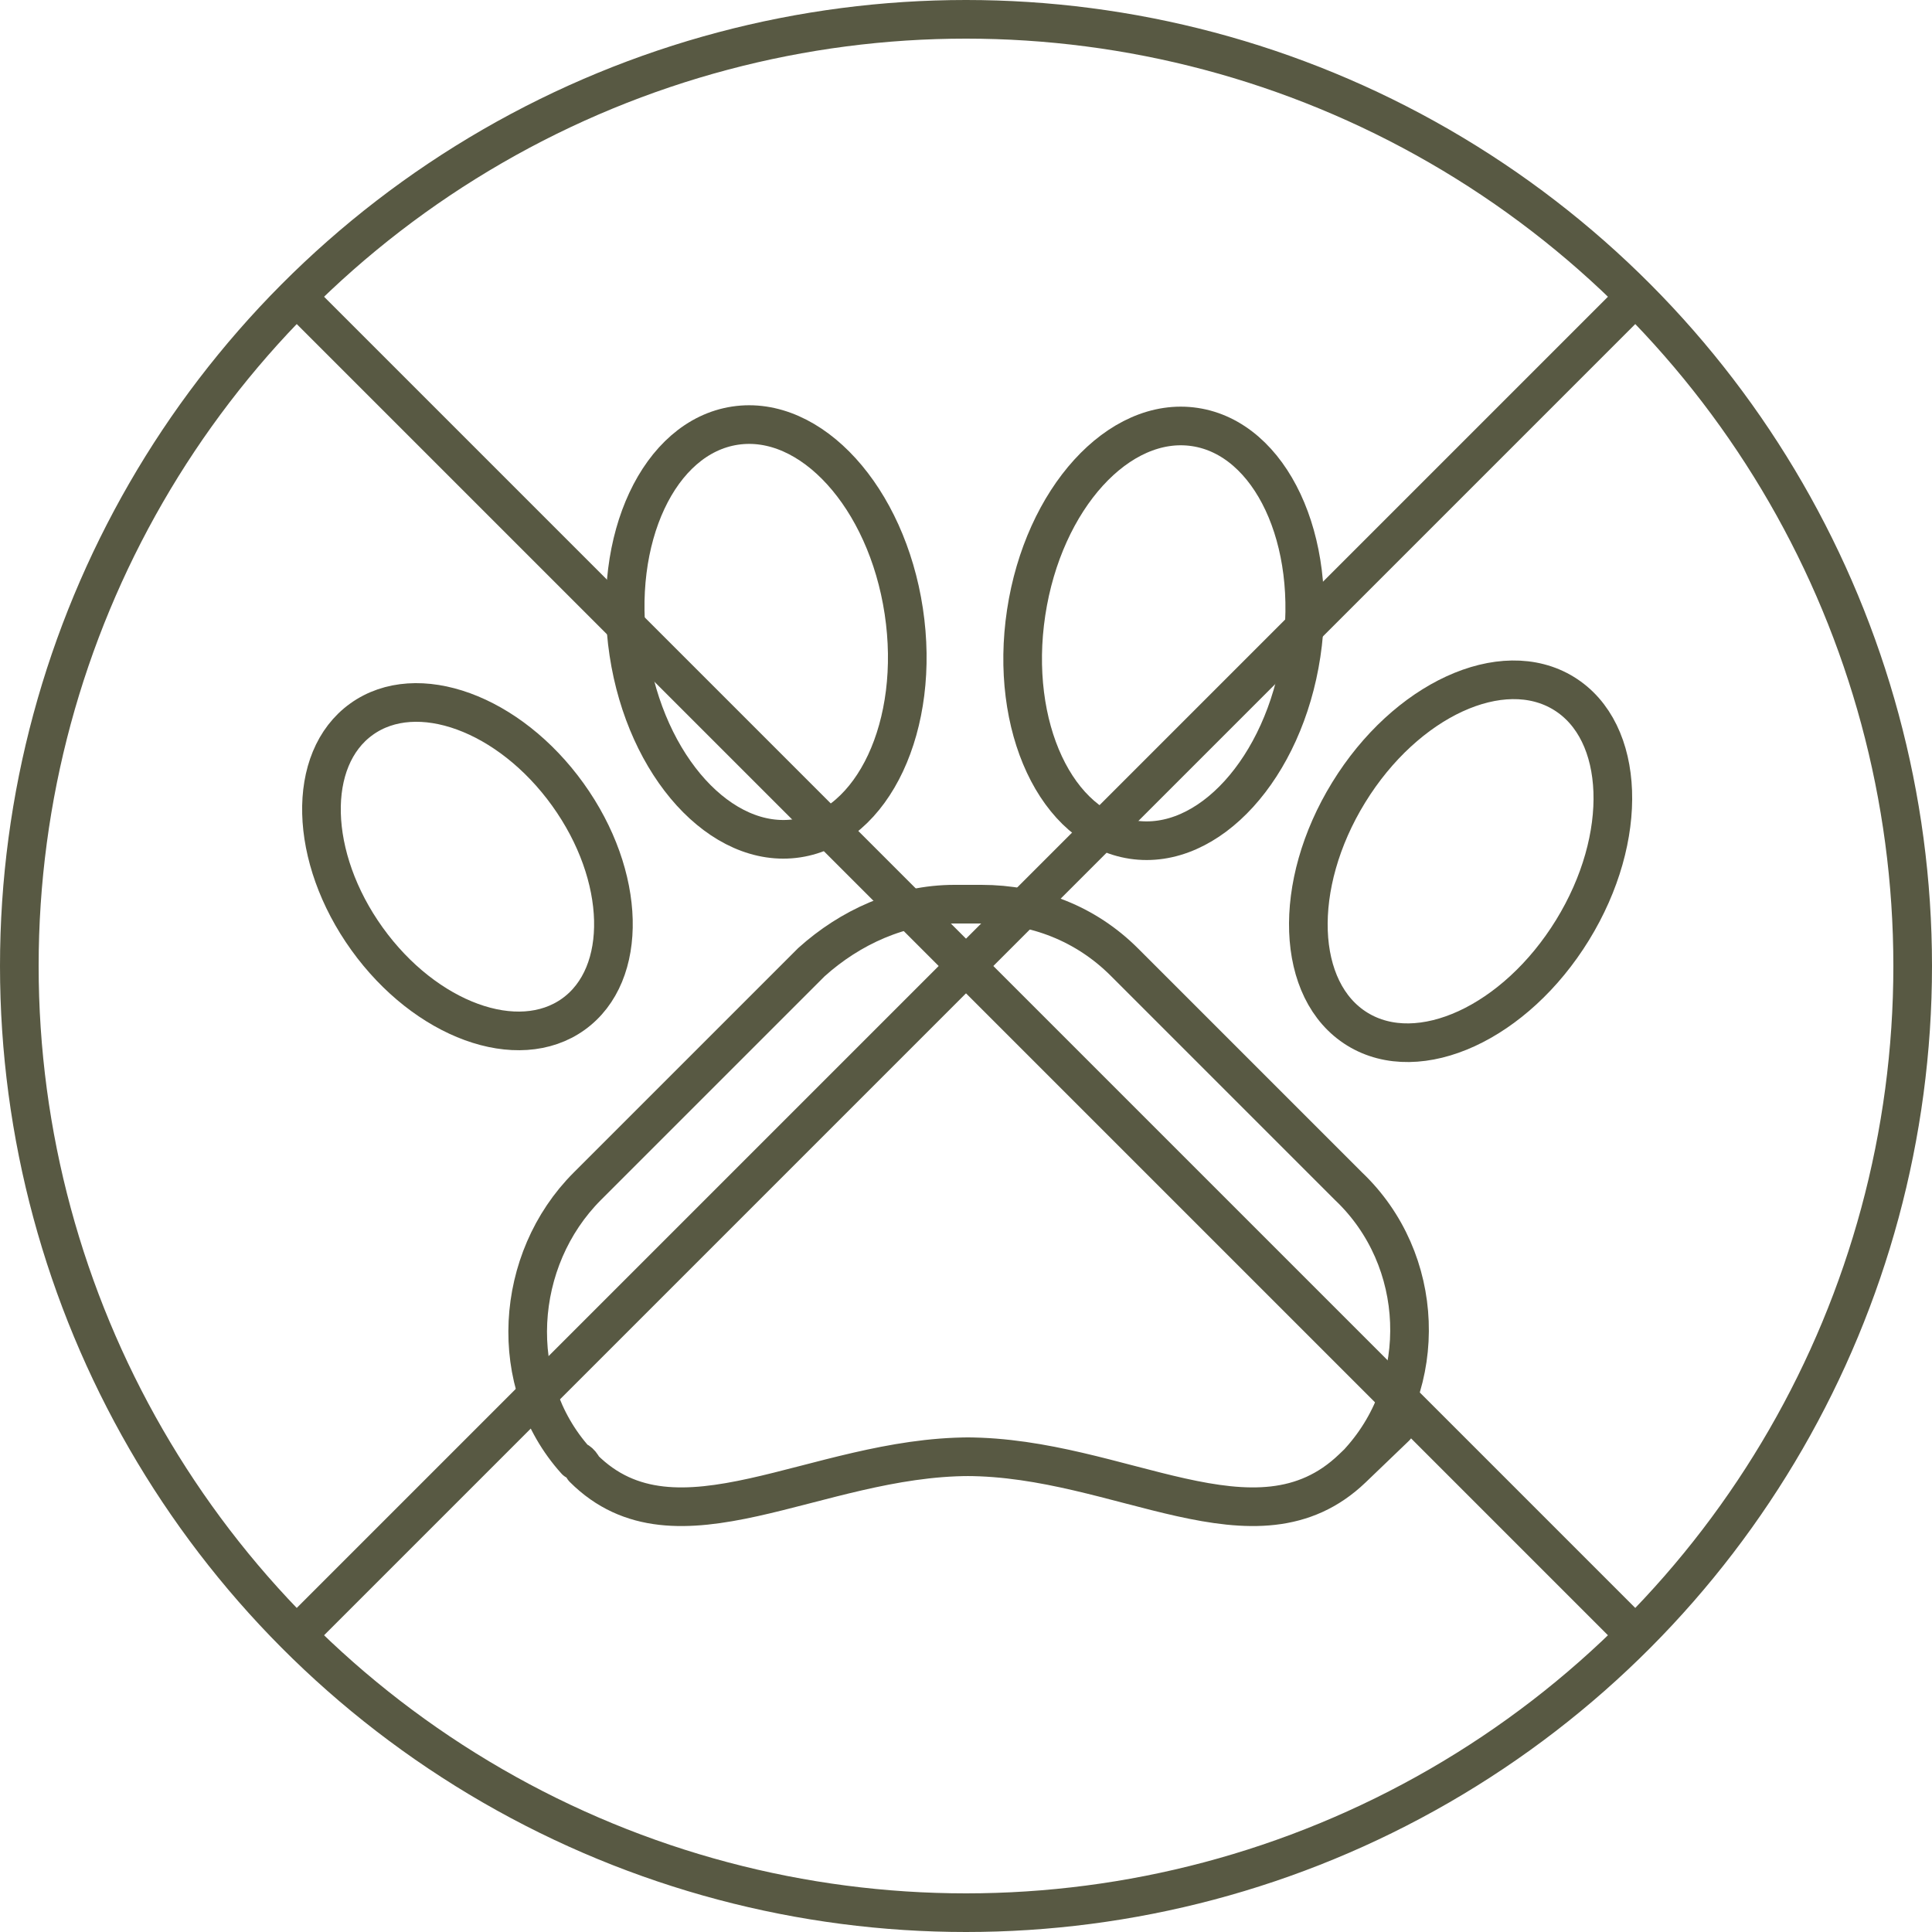 <?xml version="1.0" encoding="UTF-8"?>
<svg id="Ebene_1" xmlns="http://www.w3.org/2000/svg" width="50" height="50" version="1.1" viewBox="0 0 50 50">
  <!-- Generator: Adobe Illustrator 29.0.0, SVG Export Plug-In . SVG Version: 2.1.0 Build 186)  -->
  <defs>
    <style>
      .st0 {
        stroke-width: 1px;
      }

      .st0, .st1, .st2, .st3, .st4, .st5, .st6 {
        fill: none;
        stroke: #585943;
      }

      .st0, .st1, .st2, .st3, .st6 {
        stroke-linecap: round;
        stroke-linejoin: round;
      }

      .st1 {
        stroke-width: 1px;
      }

      .st2 {
        stroke-width: 1px;
      }

      .st3 {
        stroke-width: 1px;
      }

      .st4 {
        stroke-miterlimit: 10;
      }
    </style>
  </defs>
  <circle class="st5" cx="25" cy="25" r="24.5"/>
  <g id="Pets_Area">
    <path class="st6" d="M25,37.7c4,0,7.5,2.7,10,.3s0,0,.2-.2c1.8-2,1.7-5.2-.3-7.1l-5.8-5.8c-1-1-2.3-1.5-3.7-1.5h-.7c-1.4,0-2.7.6-3.7,1.5l-5.8,5.8c-1.9,1.9-2.1,5.1-.3,7.1,0,0,.1,0,.2.2,2.4,2.4,6-.3,10-.3h0Z"/>
    <ellipse class="st3" cx="19.8" cy="16.4" rx="3.6" ry="5.4" transform="translate(-2.2 3.1) rotate(-8.6)"/>
    <ellipse class="st1" cx="12.1" cy="22.4" rx="3.2" ry="4.7" transform="translate(-10.8 11.3) rotate(-35.7)"/>
    <ellipse class="st2" cx="30.1" cy="16.4" rx="5.4" ry="3.6" transform="translate(9.4 43.7) rotate(-81.4)"/>
    <ellipse class="st0" cx="37.8" cy="22.3" rx="5.1" ry="3.4" transform="translate(-1 42.8) rotate(-58.4)"/>
  </g>
  <line class="st4" x1="7.7" y1="7.7" x2="42.3" y2="42.3"/>
  <line class="st4" x1="7.7" y1="42.3" x2="42.3" y2="7.7"/>
</svg>